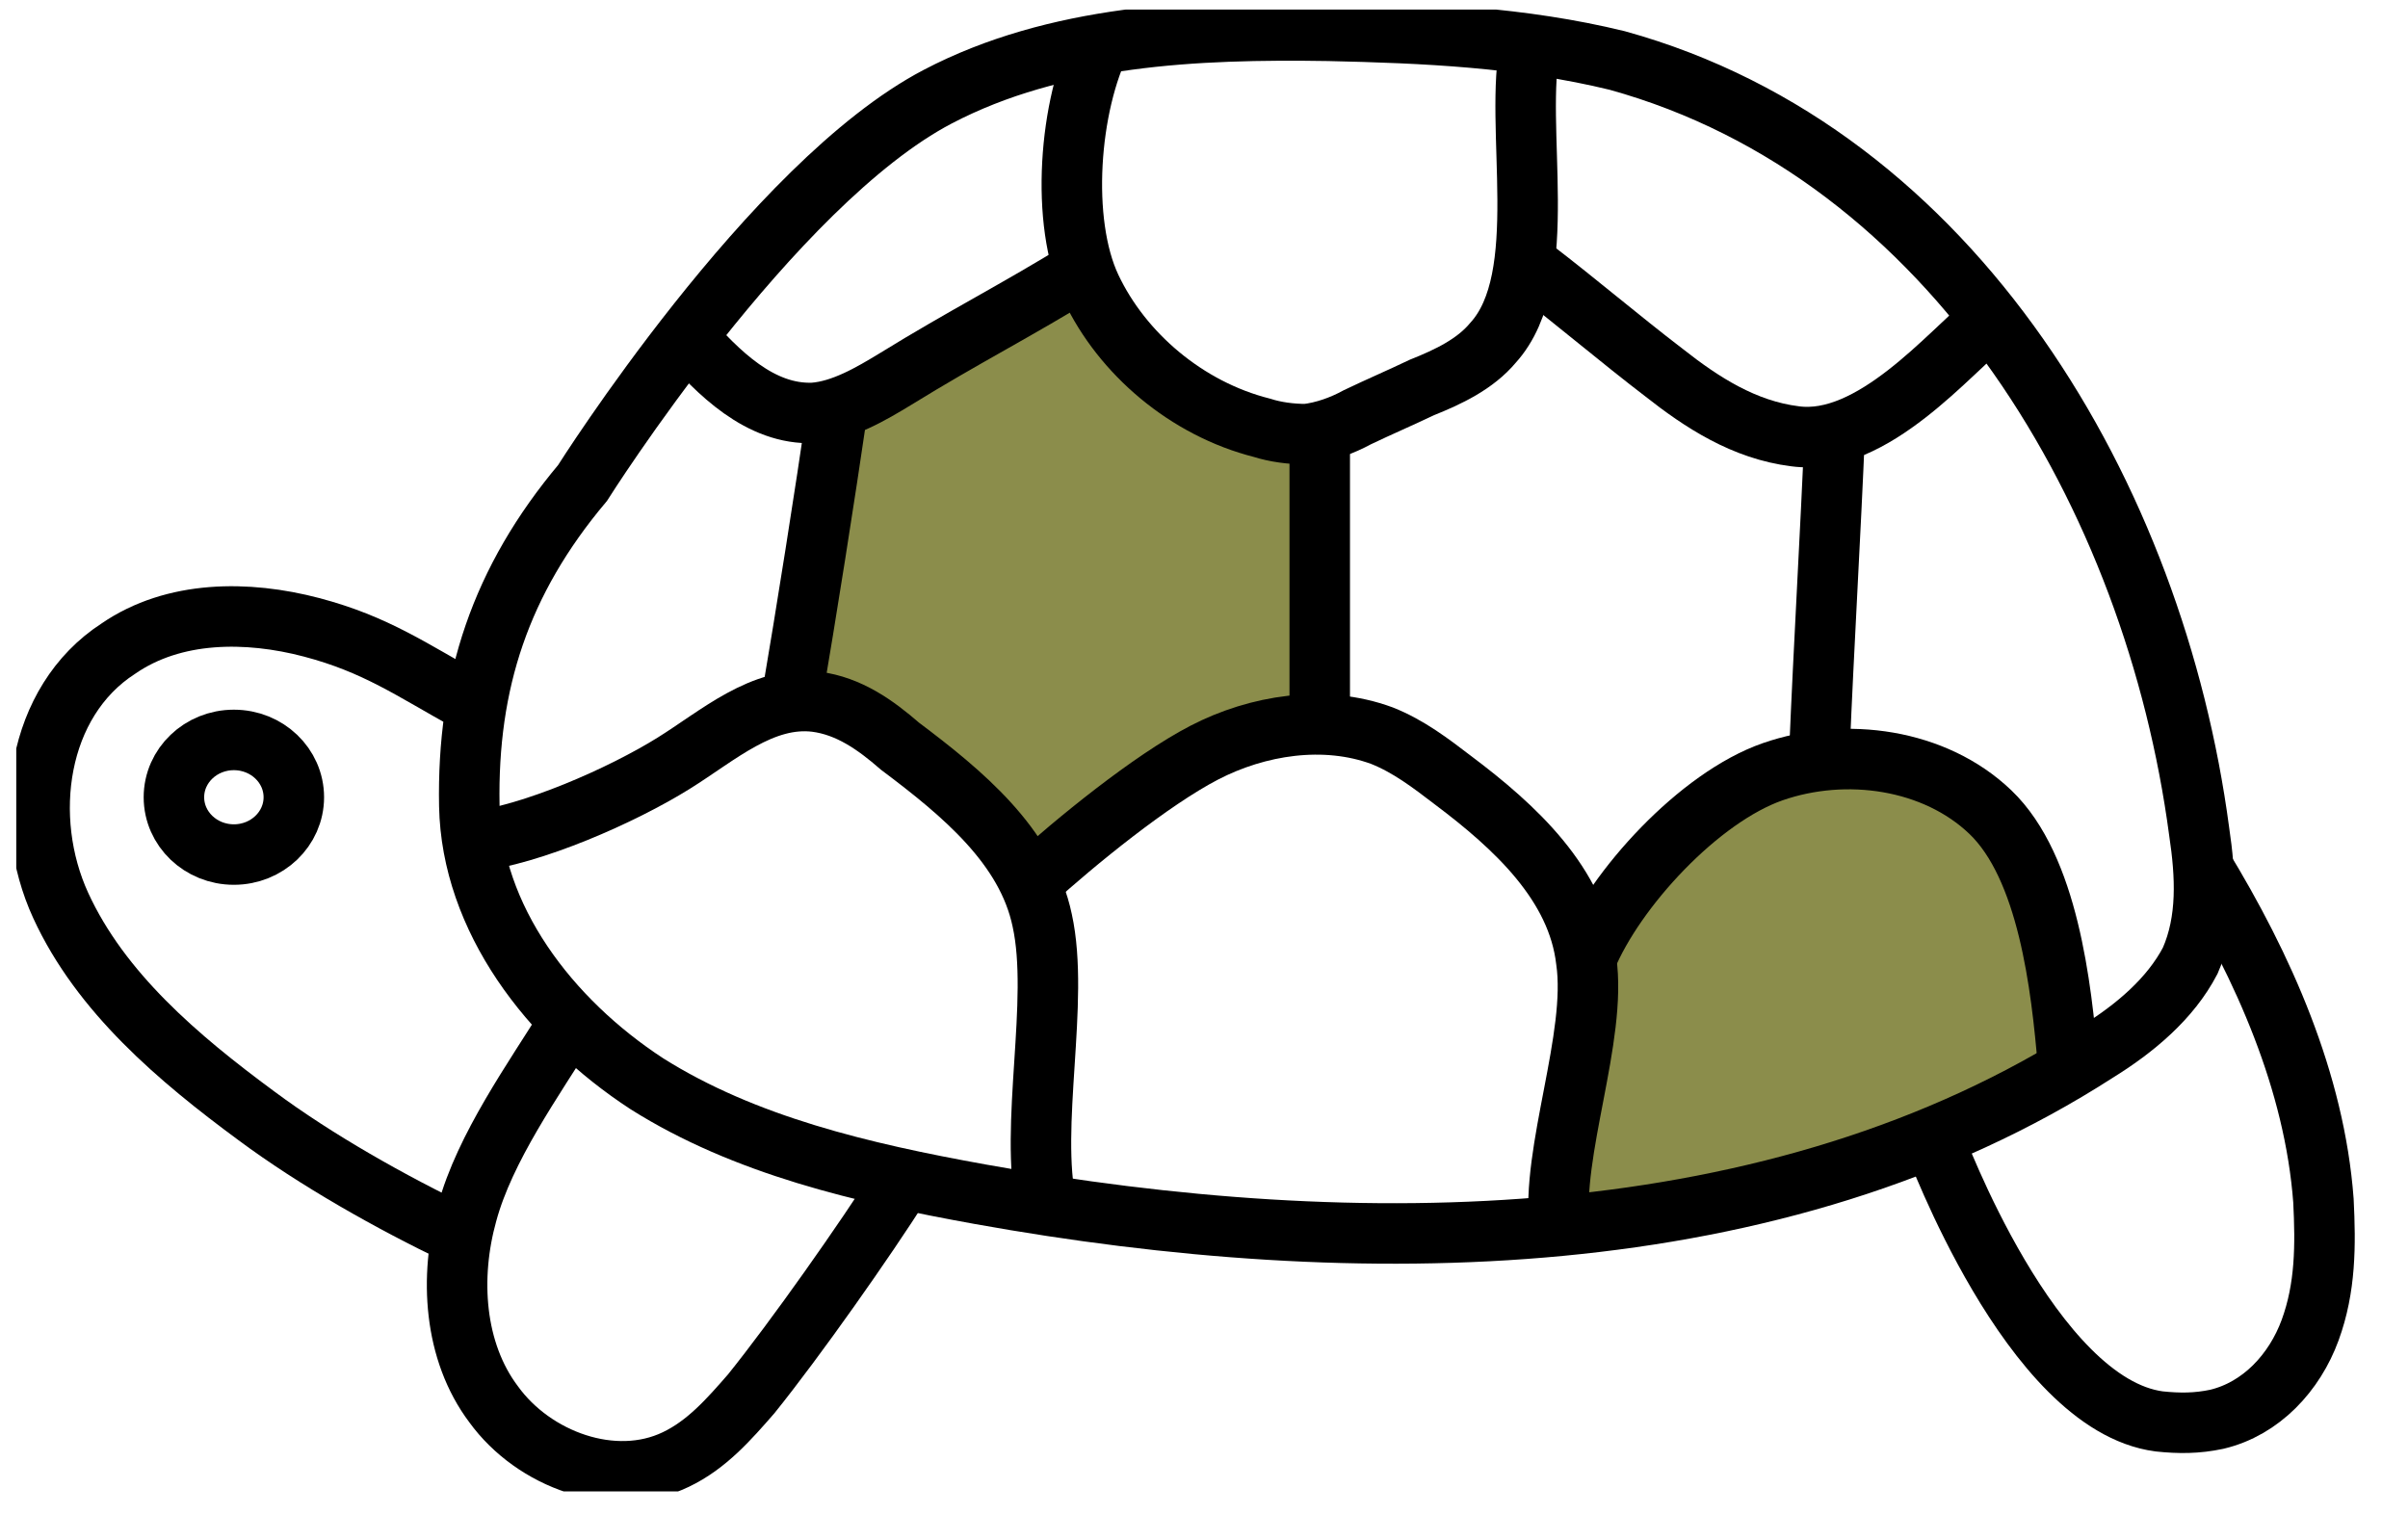 <svg width="97" height="61" viewBox="0 0 97 61" fill="none" xmlns="http://www.w3.org/2000/svg">
<g clip-path="url(#clip0_7727_131568)">
<path d="M18.904 28.266C16.578 26.983 15.147 25.957 12.553 25.273C9.959 24.589 7.007 24.589 4.771 26.128C1.461 28.266 0.835 32.97 2.445 36.477C4.055 39.984 7.186 42.635 10.317 44.944C12.732 46.74 15.773 48.451 18.457 49.734" stroke="black" stroke-width="2.437" stroke-miterlimit="10"/>
<path d="M33.663 16.767L44.152 11.523L53.098 18.926V27.872L41.684 35.584L31.504 27.872L33.663 16.767Z" fill="#8B8D4B"/>
<path d="M65.9 34.58L75.001 30.415L82.25 34.58L83.33 43.449L71.916 48.307L62.121 49.233L65.9 34.58Z" fill="#8B8D4B"/>
<path d="M23.466 19.458C20.157 23.393 18.815 27.498 18.905 32.459C18.994 36.992 22.125 41.097 26.061 43.663C29.996 46.143 34.737 47.255 39.478 48.11C54.685 50.847 71.591 50.676 84.471 42.38C85.992 41.439 87.423 40.242 88.228 38.702C88.944 37.077 88.855 35.281 88.586 33.485C86.797 20.057 78.747 6.202 65.15 2.438C61.304 1.498 57.368 1.327 53.522 1.241C48.155 1.156 42.519 1.412 37.779 3.892C31.07 7.399 23.466 19.458 23.466 19.458Z" stroke="black" stroke-width="2.437" stroke-miterlimit="10"/>
<path d="M22.928 41.182C21.497 43.491 19.529 46.228 18.813 48.879C18.098 51.445 18.276 54.438 19.887 56.577C21.497 58.8 24.717 59.998 27.221 58.8C28.474 58.202 29.368 57.175 30.263 56.149C32.052 53.925 34.825 49.991 36.345 47.596" stroke="black" stroke-width="2.437" stroke-miterlimit="10"/>
<path d="M77.94 46.059C77.94 45.973 81.787 56.578 86.975 57.263C87.78 57.348 88.496 57.348 89.301 57.177C91.09 56.75 92.431 55.296 93.058 53.585C93.684 51.874 93.684 50.164 93.594 48.368C93.236 43.578 91.179 38.96 88.674 34.855" stroke="black" stroke-width="2.437" stroke-miterlimit="10"/>
<path d="M44.395 1.583C43.054 4.234 42.696 8.938 43.948 11.59C45.2 14.241 47.794 16.465 50.836 17.235C51.372 17.406 51.999 17.491 52.625 17.491C53.34 17.406 54.056 17.149 54.682 16.807C55.577 16.379 56.382 16.037 57.276 15.61C58.349 15.182 59.423 14.669 60.139 13.813C62.554 11.162 60.944 5.09 61.659 1.754" stroke="black" stroke-width="2.437" stroke-miterlimit="10"/>
<path d="M61.75 10.819C63.539 12.188 65.239 13.642 67.028 15.01C68.548 16.208 70.248 17.319 72.305 17.576C75.436 18.004 78.567 14.155 80.177 12.872" stroke="black" stroke-width="2.437" stroke-miterlimit="10"/>
<path d="M43.681 10.819C40.908 12.53 38.851 13.556 36.078 15.267C35.094 15.866 33.931 16.55 32.768 16.635C30.621 16.721 28.922 15.01 27.58 13.471" stroke="black" stroke-width="2.437" stroke-miterlimit="10"/>
<path d="M33.751 16.38C33.214 20.058 32.498 24.59 31.872 28.268" stroke="black" stroke-width="2.437" stroke-miterlimit="10"/>
<path d="M18.994 33.914C21.409 33.657 25.077 32.032 27.134 30.75C28.923 29.638 30.712 28.013 32.859 28.269C34.201 28.44 35.274 29.21 36.258 30.065C38.763 31.947 41.357 34.085 41.983 37.079C42.698 40.329 41.446 45.375 42.162 48.625" stroke="black" stroke-width="2.437" stroke-miterlimit="10"/>
<path d="M41.535 35.538C43.324 33.913 46.365 31.433 48.512 30.321C50.659 29.209 53.343 28.781 55.668 29.637C56.742 30.064 57.636 30.748 58.531 31.433C61.035 33.314 63.54 35.623 63.898 38.702C64.345 41.781 62.467 46.4 62.824 49.479" stroke="black" stroke-width="2.437" stroke-miterlimit="10"/>
<path d="M63.895 38.617C65.058 35.794 68.457 32.117 71.409 31.09C74.361 30.064 77.939 30.577 80.175 32.715C82.501 34.939 83.038 39.728 83.306 42.893" stroke="black" stroke-width="2.437" stroke-miterlimit="10"/>
<path d="M73.915 17.234C73.736 21.596 73.468 25.958 73.289 30.32" stroke="black" stroke-width="2.437" stroke-miterlimit="10"/>
<path d="M53.162 17.747C53.162 21.86 53.162 25.973 53.162 30.087" stroke="black" stroke-width="2.437" stroke-miterlimit="10"/>
<path d="M9.421 34.427C10.755 34.427 11.836 33.393 11.836 32.118C11.836 30.843 10.755 29.809 9.421 29.809C8.087 29.809 7.006 30.843 7.006 32.118C7.006 33.393 8.087 34.427 9.421 34.427Z" stroke="black" stroke-width="2.437" stroke-miterlimit="10"/>
</g>
<defs>
<clipPath id="clip0_7727_131568">
<rect width="96.248" height="59.698" fill="white" transform="translate(0.655 0.386)"/>
</clipPath>
</defs>
</svg>
